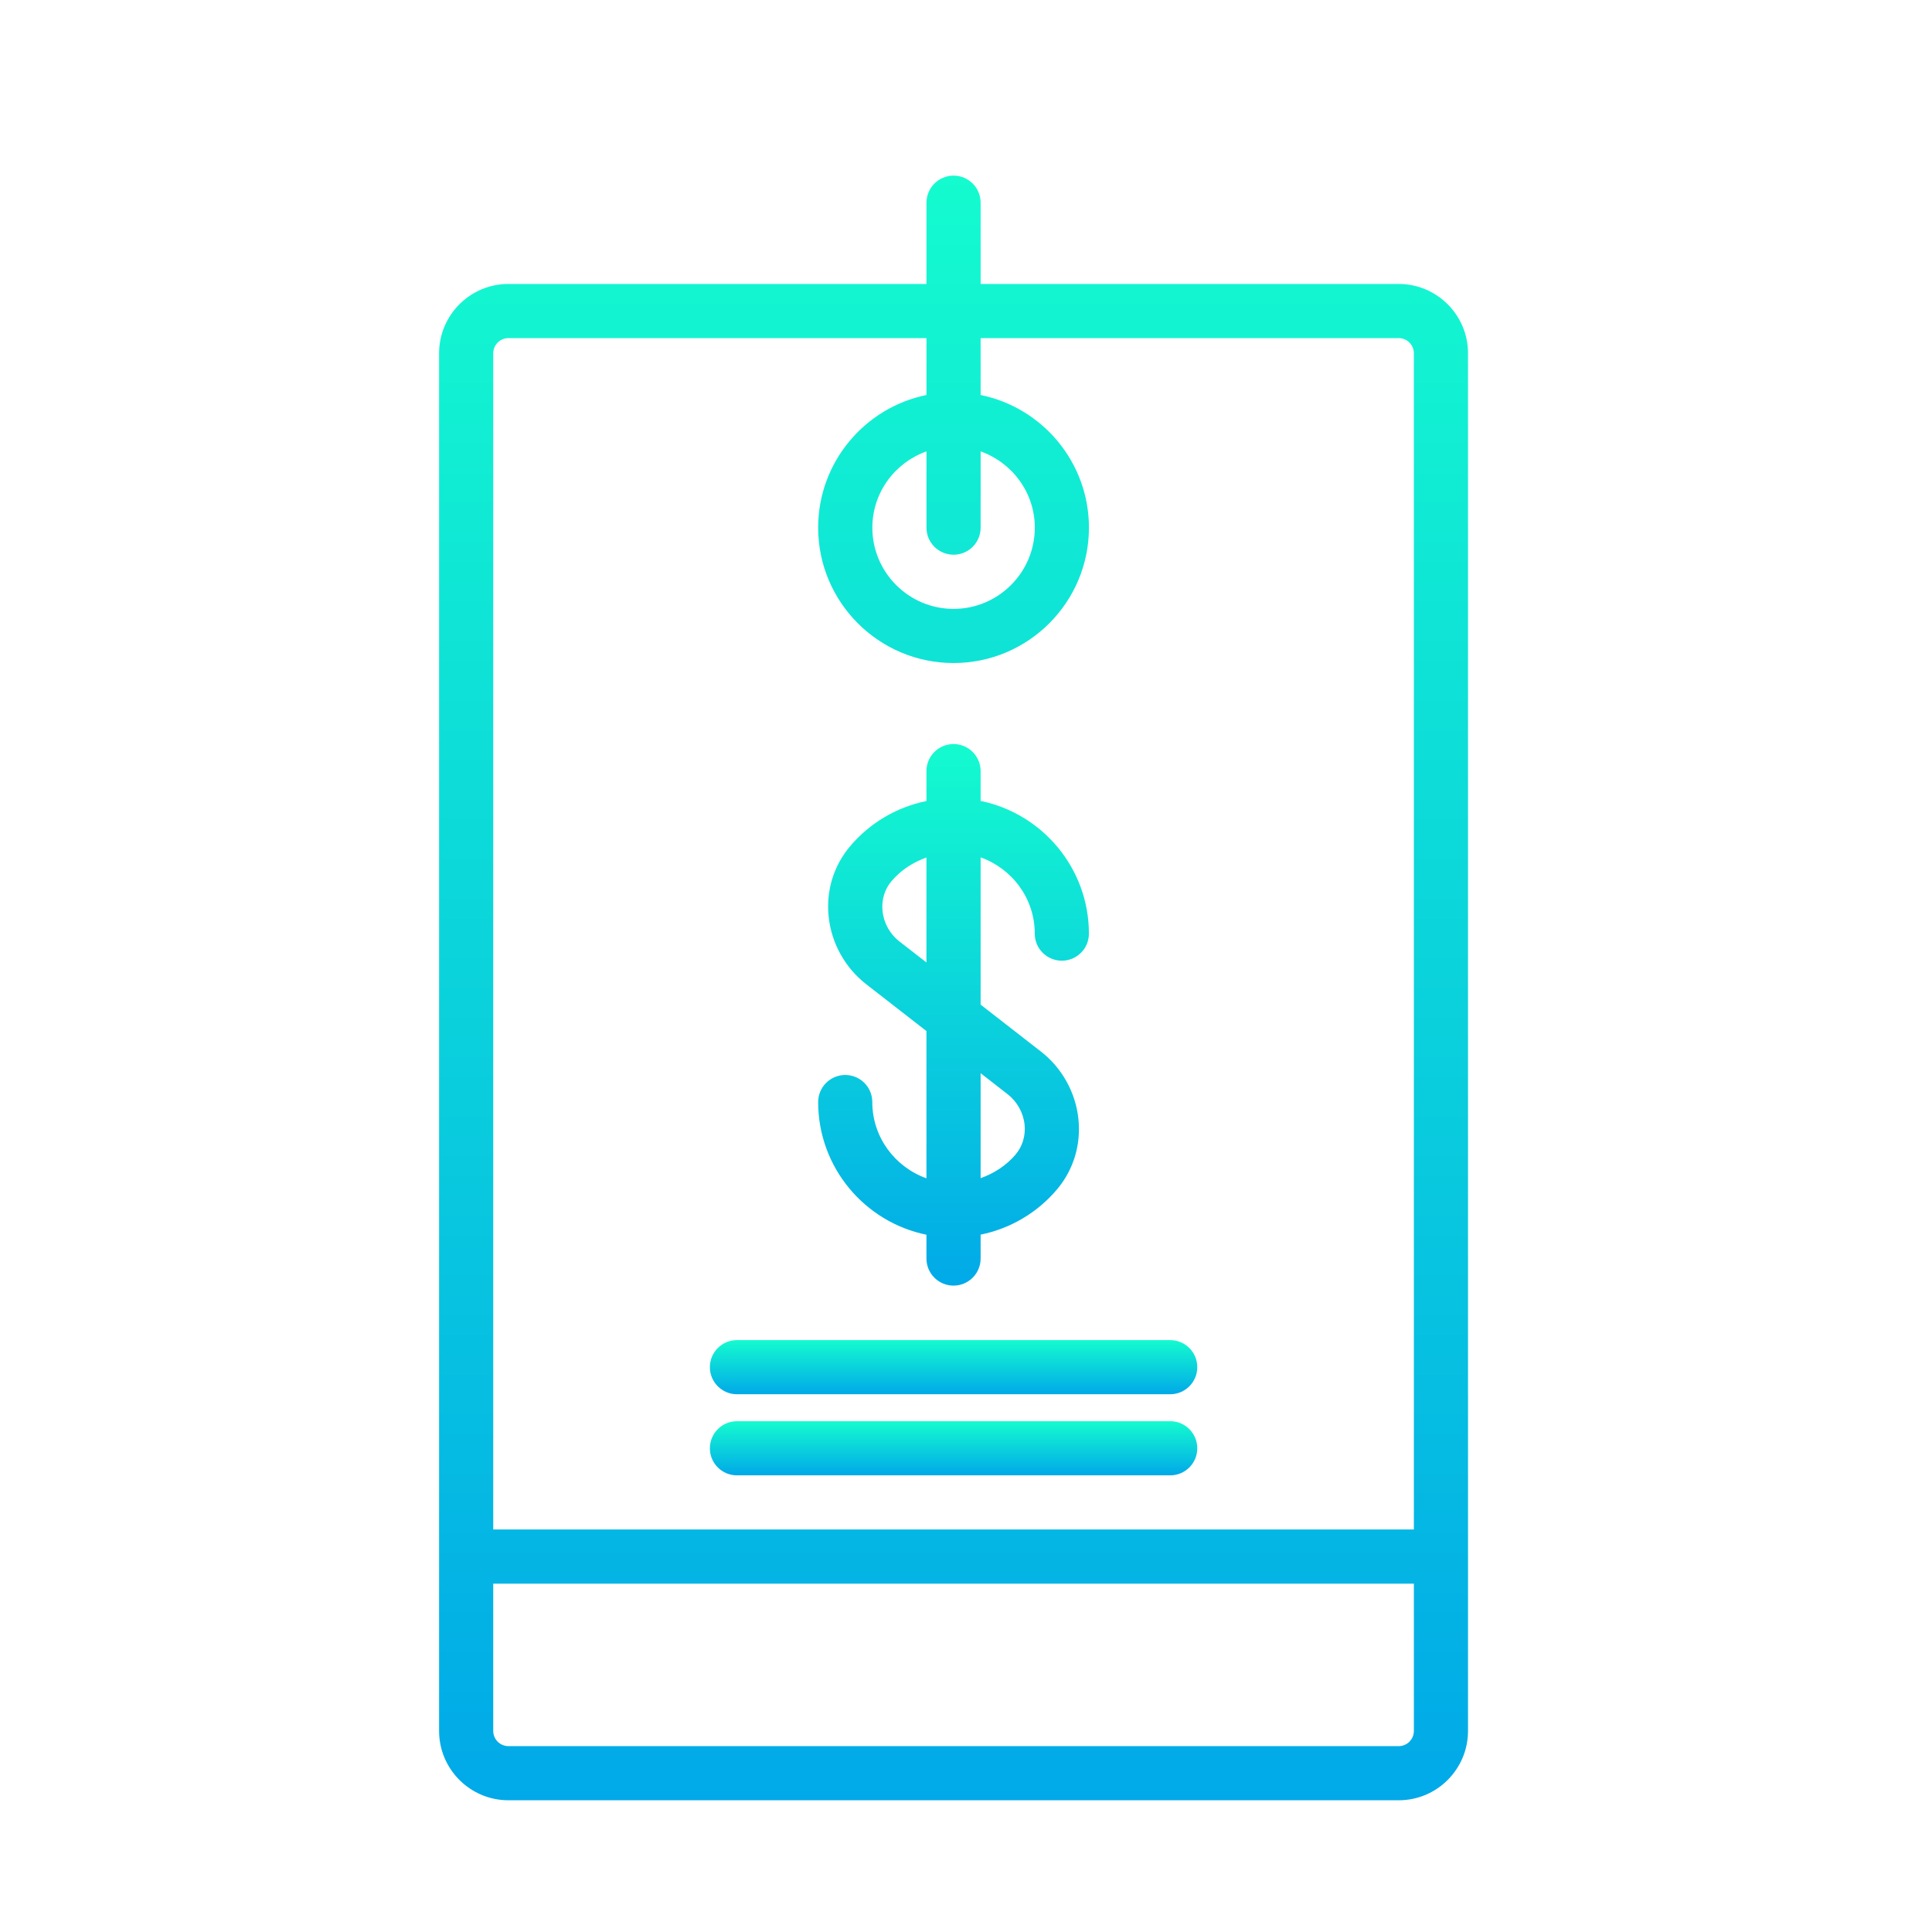 <svg xmlns="http://www.w3.org/2000/svg" width="44" height="44" viewBox="0 0 44 44" fill="none"><path d="M31.854 6.467H22.333V4.617C22.333 4.276 22.057 4 21.717 4C21.376 4 21.1 4.276 21.1 4.617V6.467H11.579C10.708 6.467 10 7.175 10 8.046V39.421C10 40.292 10.708 41 11.579 41H31.855C32.725 41 33.433 40.292 33.433 39.421V8.046C33.433 7.175 32.725 6.467 31.854 6.467ZM11.579 7.7H21.1V8.996C19.695 9.282 18.633 10.527 18.633 12.017C18.633 13.717 20.017 15.1 21.717 15.1C23.417 15.1 24.8 13.717 24.8 12.017C24.8 10.528 23.739 9.282 22.333 8.996V7.7H31.854C32.045 7.7 32.2 7.855 32.2 8.046V34.833H11.233V8.046C11.233 7.855 11.388 7.7 11.579 7.7ZM21.717 12.633C22.057 12.633 22.333 12.358 22.333 12.017V10.28C23.049 10.535 23.567 11.214 23.567 12.017C23.567 13.037 22.737 13.867 21.717 13.867C20.697 13.867 19.867 13.037 19.867 12.017C19.867 11.214 20.384 10.535 21.1 10.28V12.017C21.1 12.358 21.376 12.633 21.717 12.633ZM31.854 39.767H11.579C11.388 39.767 11.233 39.612 11.233 39.421V36.067H32.2V39.421C32.2 39.612 32.045 39.767 31.854 39.767Z" fill="url(#paint0_linear_7591_4413)"></path><path d="M21.099 28.12V28.662C21.099 29.003 21.376 29.279 21.716 29.279C22.056 29.279 22.333 29.003 22.333 28.662V28.118C23.006 27.981 23.619 27.624 24.071 27.09C24.448 26.643 24.622 26.073 24.56 25.483C24.497 24.88 24.186 24.321 23.707 23.949L22.333 22.88V19.526C23.049 19.781 23.566 20.46 23.566 21.263C23.566 21.604 23.842 21.879 24.183 21.879C24.523 21.879 24.799 21.604 24.799 21.263C24.799 19.774 23.738 18.528 22.333 18.241V17.562C22.333 17.221 22.056 16.945 21.716 16.945C21.376 16.945 21.099 17.221 21.099 17.562V18.243C20.427 18.38 19.814 18.737 19.362 19.271C18.985 19.717 18.81 20.286 18.872 20.877C18.935 21.48 19.246 22.04 19.725 22.413L21.099 23.482V26.835C20.384 26.58 19.866 25.902 19.866 25.099C19.866 24.758 19.59 24.482 19.25 24.482C18.909 24.482 18.633 24.758 18.633 25.099C18.633 26.588 19.694 27.834 21.099 28.12ZM20.482 21.44C20.266 21.272 20.127 21.02 20.099 20.749C20.073 20.497 20.145 20.255 20.303 20.068C20.517 19.815 20.795 19.637 21.099 19.529V21.919L20.482 21.44ZM22.95 24.922C23.165 25.089 23.305 25.341 23.334 25.611C23.36 25.864 23.287 26.107 23.13 26.293C22.915 26.546 22.637 26.724 22.333 26.832V24.441L22.95 24.922Z" fill="url(#paint1_linear_7591_4413)"></path><path d="M16.784 31.753H26.65C26.991 31.753 27.267 31.477 27.267 31.136C27.267 30.795 26.991 30.52 26.65 30.52H16.784C16.443 30.52 16.167 30.795 16.167 31.136C16.167 31.477 16.443 31.753 16.784 31.753Z" fill="url(#paint2_linear_7591_4413)"></path><path d="M16.784 33.6H26.65C26.991 33.6 27.267 33.325 27.267 32.984C27.267 32.643 26.991 32.367 26.65 32.367H16.784C16.443 32.367 16.167 32.643 16.167 32.984C16.167 33.325 16.443 33.6 16.784 33.6Z" fill="url(#paint3_linear_7591_4413)"></path><defs><linearGradient id="paint0_linear_7591_4413" x1="21.717" y1="4" x2="21.717" y2="41" gradientUnits="userSpaceOnUse"><stop stop-color="#14FBCF"></stop><stop offset="1" stop-color="#01A9E8"></stop></linearGradient><linearGradient id="paint1_linear_7591_4413" x1="21.716" y1="16.945" x2="21.716" y2="29.279" gradientUnits="userSpaceOnUse"><stop stop-color="#14FBCF"></stop><stop offset="1" stop-color="#01A9E8"></stop></linearGradient><linearGradient id="paint2_linear_7591_4413" x1="21.717" y1="30.52" x2="21.717" y2="31.753" gradientUnits="userSpaceOnUse"><stop stop-color="#14FBCF"></stop><stop offset="1" stop-color="#01A9E8"></stop></linearGradient><linearGradient id="paint3_linear_7591_4413" x1="21.717" y1="32.367" x2="21.717" y2="33.6" gradientUnits="userSpaceOnUse"><stop stop-color="#14FBCF"></stop><stop offset="1" stop-color="#01A9E8"></stop></linearGradient></defs></svg>